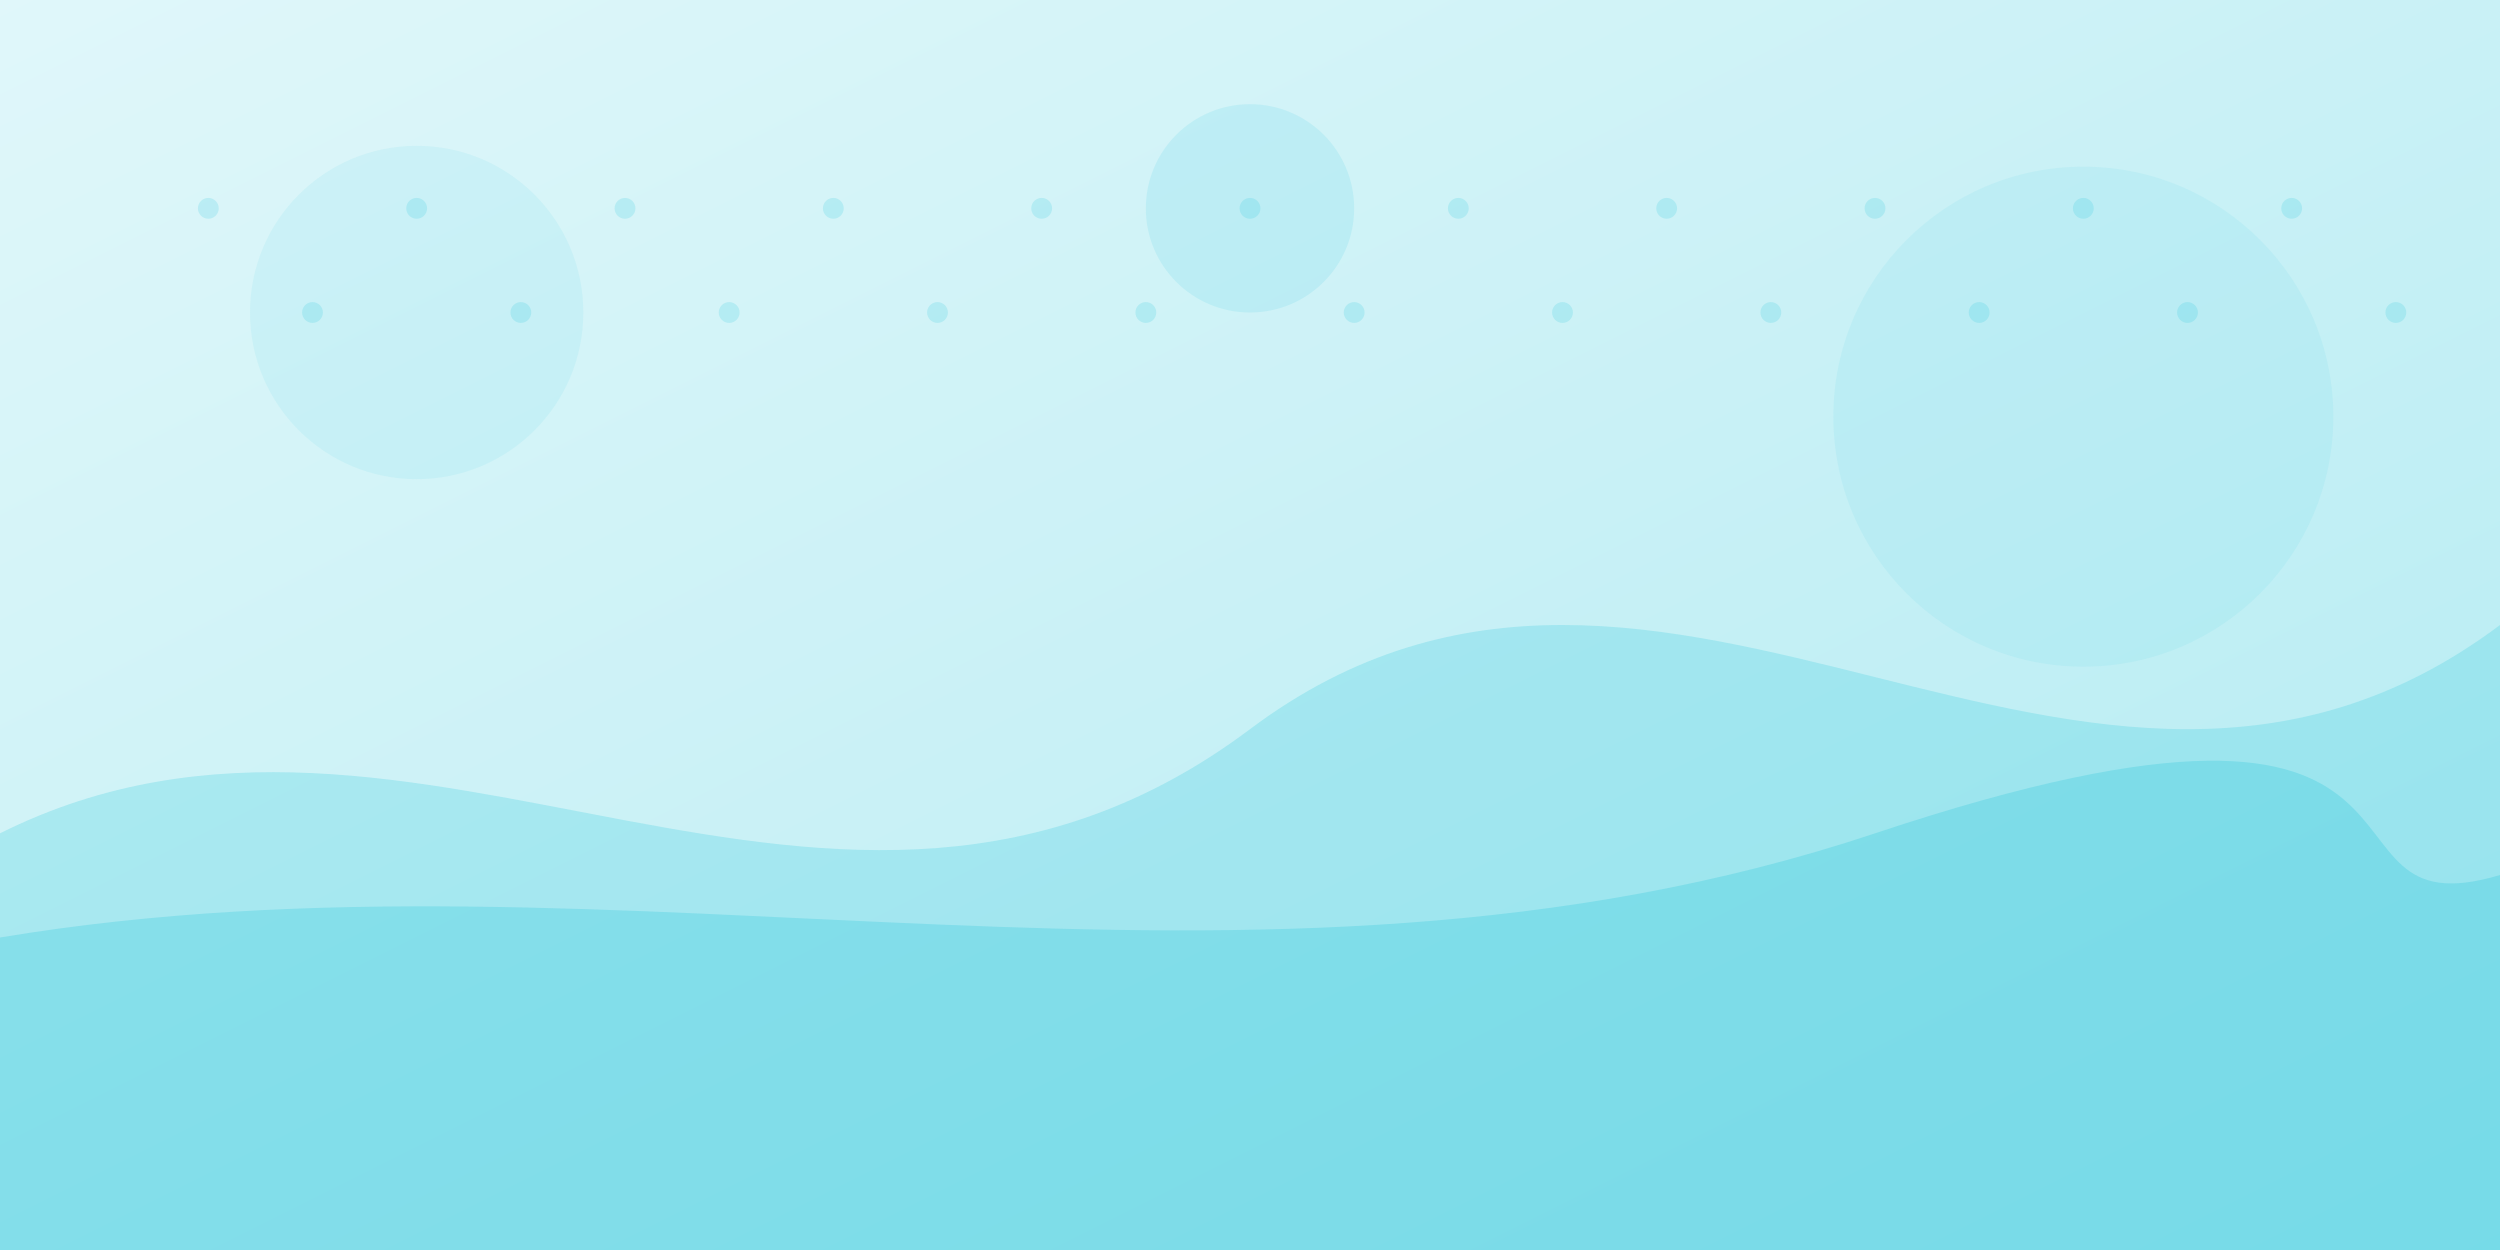 <?xml version="1.0" encoding="UTF-8"?>
<svg width="1200" height="600" viewBox="0 0 1200 600" xmlns="http://www.w3.org/2000/svg">
  <rect x="0" y="0" width="1200" height="600" fill="#333333" stroke="none"/>
  <!-- Background gradient -->
  <defs>
    <linearGradient id="bg-gradient" x1="0%" y1="0%" x2="100%" y2="100%">
      <stop offset="0%" stop-color="#e0f7fa" />
      <stop offset="100%" stop-color="#b2ebf2" />
    </linearGradient>
  </defs>
  
  <!-- Background rectangle -->
  <rect width="1200" height="600" fill="url(#bg-gradient)" />
  
  <!-- Abstract wave shapes -->
  <path d="M0,400 C200,300 400,500 600,350 S1000,450 1200,300 V600 H0 Z" fill="#4dd0e1" opacity="0.3" />
  <path d="M0,450 C300,400 600,500 900,400 S1100,450 1200,420 V600 H0 Z" fill="#00bcd4" opacity="0.2" />
  
  <!-- Abstract circles -->
  <circle cx="200" cy="150" r="80" fill="#4dd0e1" opacity="0.1" />
  <circle cx="1000" cy="200" r="120" fill="#4dd0e1" opacity="0.1" />
  <circle cx="600" cy="100" r="50" fill="#00bcd4" opacity="0.1" />
  
  <!-- Abstract dots pattern -->
  <g opacity="0.15">
    <circle cx="100" cy="100" r="5" fill="#00bcd4" />
    <circle cx="150" cy="150" r="5" fill="#00bcd4" />
    <circle cx="200" cy="100" r="5" fill="#00bcd4" />
    <circle cx="250" cy="150" r="5" fill="#00bcd4" />
    <circle cx="300" cy="100" r="5" fill="#00bcd4" />
    <circle cx="350" cy="150" r="5" fill="#00bcd4" />
    <circle cx="400" cy="100" r="5" fill="#00bcd4" />
    <circle cx="450" cy="150" r="5" fill="#00bcd4" />
    <circle cx="500" cy="100" r="5" fill="#00bcd4" />
    <circle cx="550" cy="150" r="5" fill="#00bcd4" />
    <circle cx="600" cy="100" r="5" fill="#00bcd4" />
    <circle cx="650" cy="150" r="5" fill="#00bcd4" />
    <circle cx="700" cy="100" r="5" fill="#00bcd4" />
    <circle cx="750" cy="150" r="5" fill="#00bcd4" />
    <circle cx="800" cy="100" r="5" fill="#00bcd4" />
    <circle cx="850" cy="150" r="5" fill="#00bcd4" />
    <circle cx="900" cy="100" r="5" fill="#00bcd4" />
    <circle cx="950" cy="150" r="5" fill="#00bcd4" />
    <circle cx="1000" cy="100" r="5" fill="#00bcd4" />
    <circle cx="1050" cy="150" r="5" fill="#00bcd4" />
    <circle cx="1100" cy="100" r="5" fill="#00bcd4" />
    <circle cx="1150" cy="150" r="5" fill="#00bcd4" />
  </g>
</svg>